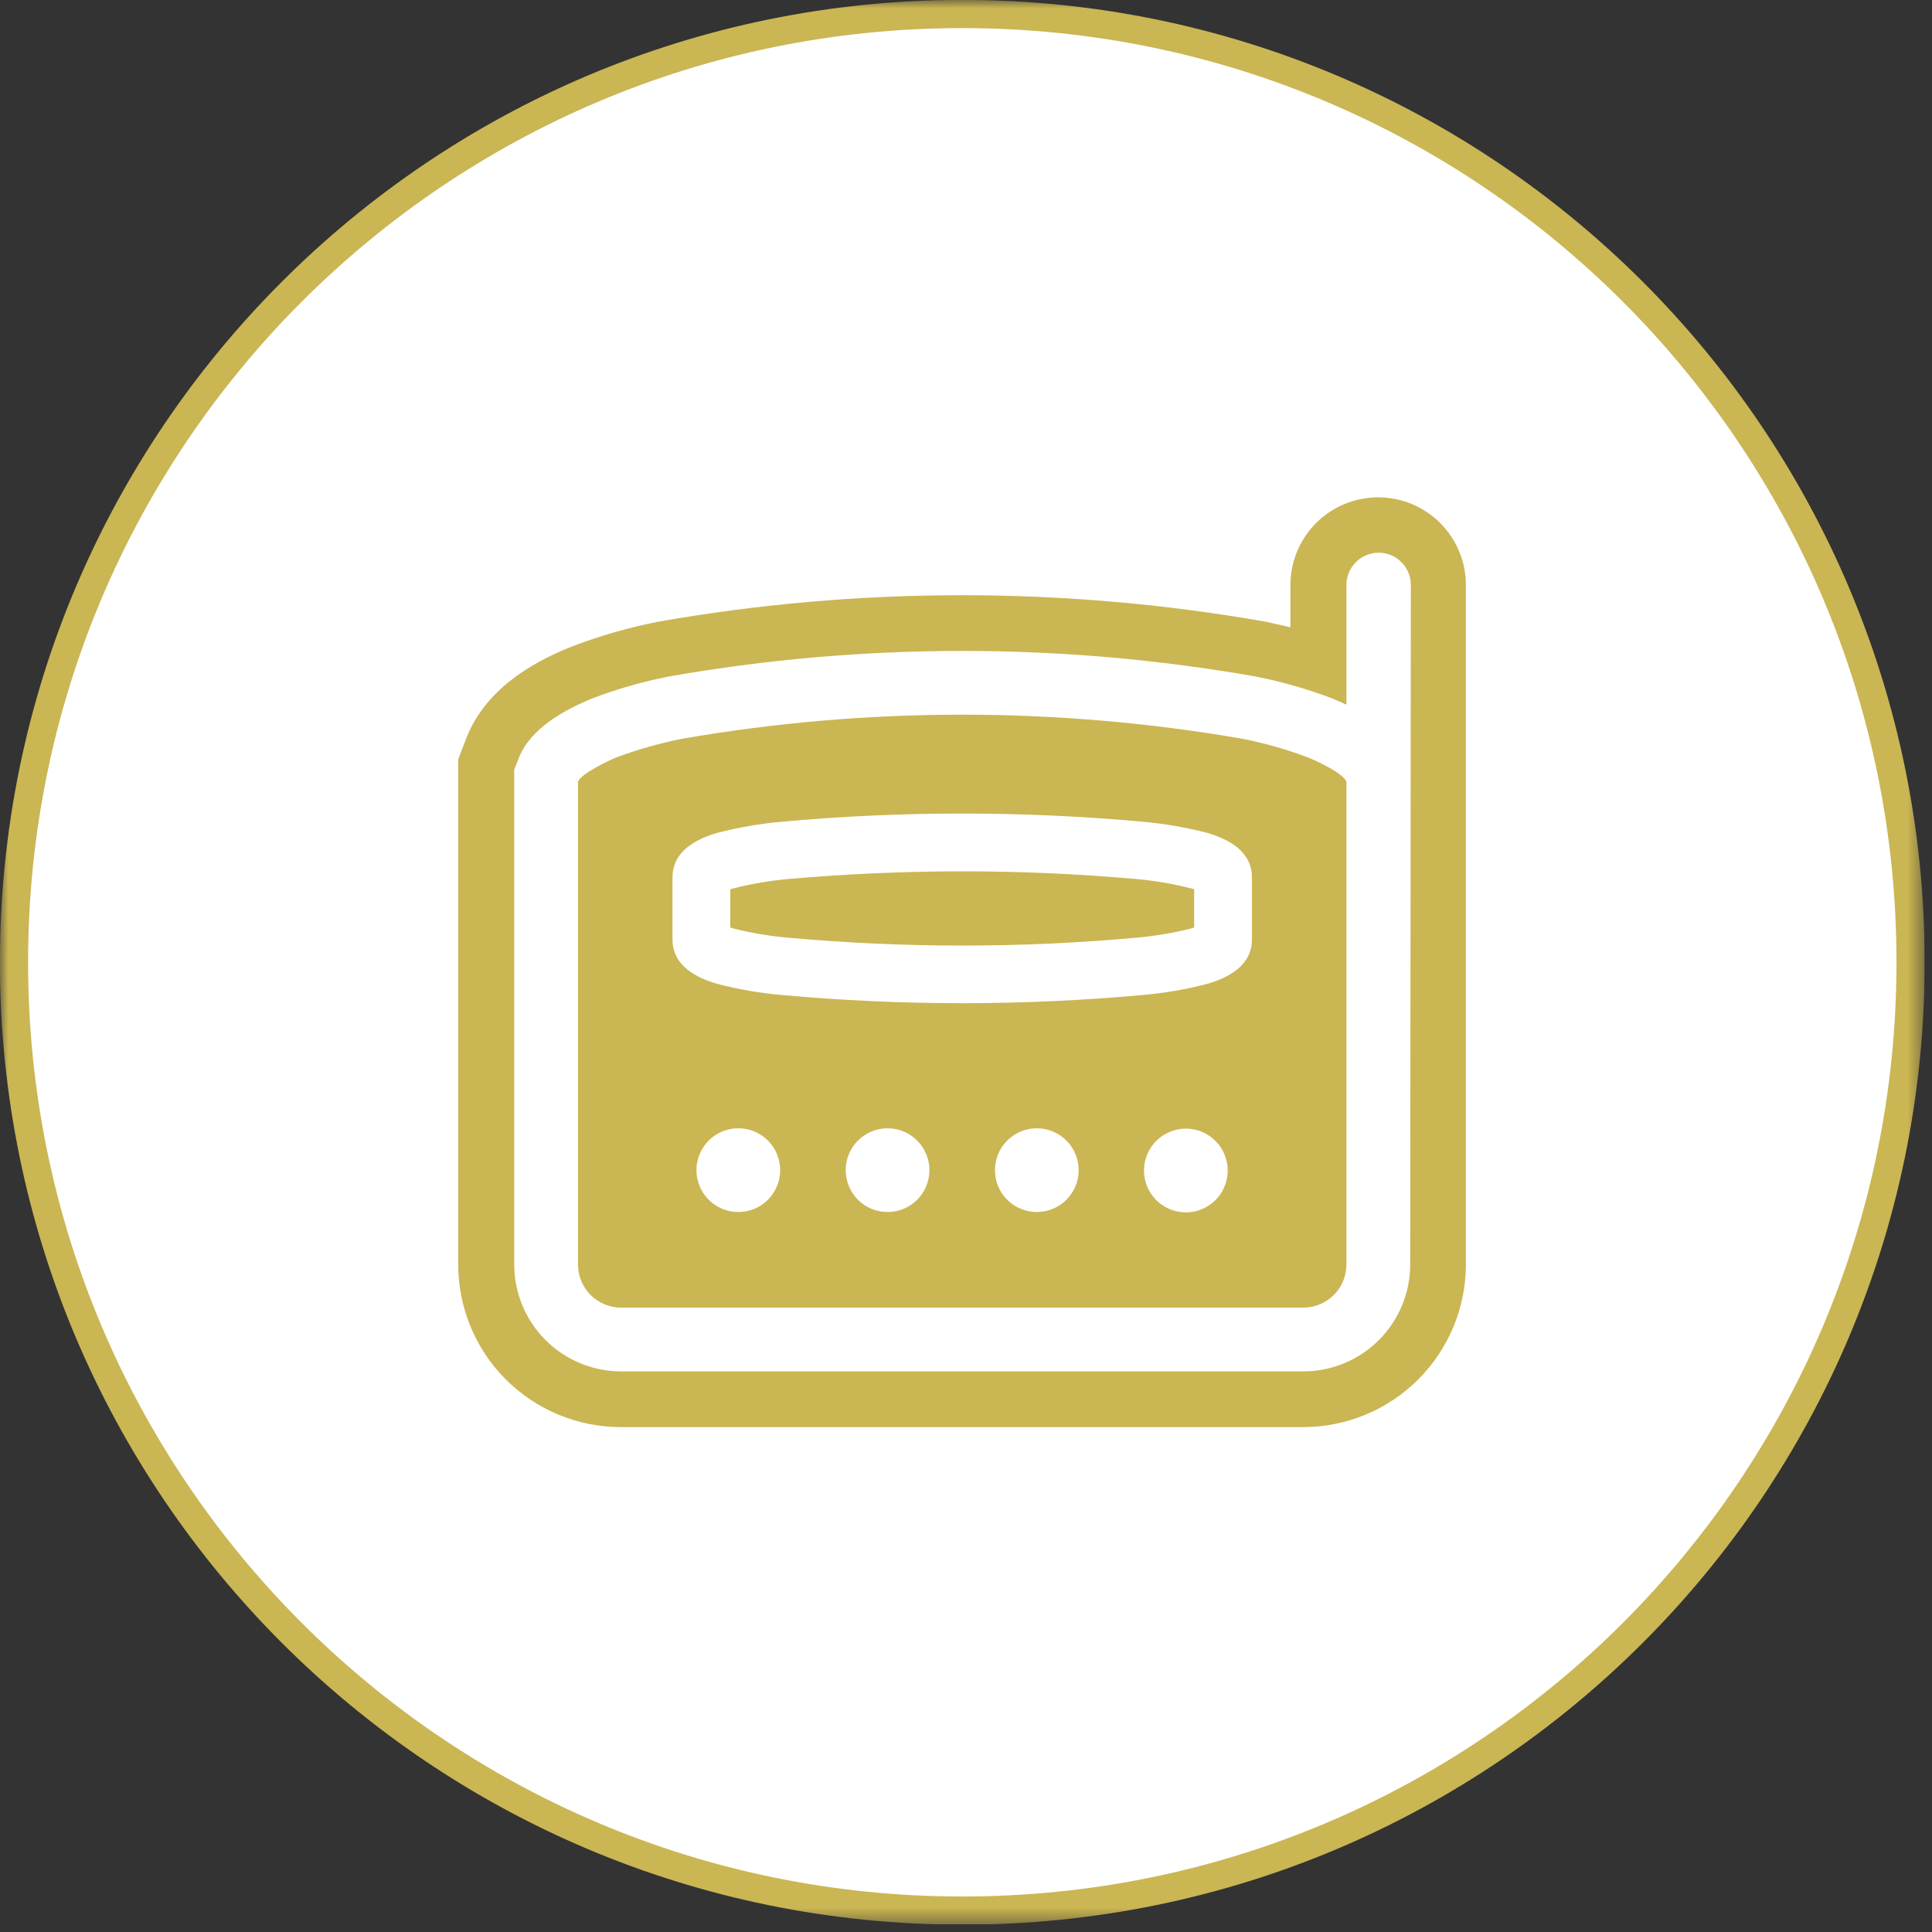 <svg xmlns="http://www.w3.org/2000/svg" width="120" height="120" viewBox="0 0 120 120" fill="none"><rect x="0" y="0" width="120" height="120" fill="#333333" stroke="none"/><g clip-path="url(#clip0_112_2)"><mask id="mask0_112_2" style="mask-type:luminance" maskUnits="userSpaceOnUse" x="0" y="0" width="120" height="120"><path d="M119.54 0H0V119.54H119.54V0Z" fill="white"></path></mask><g mask="url(#mask0_112_2)"><path d="M59.76 118.66C71.409 118.658 82.796 115.202 92.481 108.728C102.166 102.254 109.714 93.054 114.17 82.291C118.627 71.528 119.791 59.684 117.516 48.259C115.242 36.834 109.63 26.34 101.392 18.104C93.153 9.868 82.657 4.261 71.231 1.99C59.805 -0.281 47.963 0.888 37.201 5.347C26.439 9.807 17.241 17.358 10.771 27.045C4.301 36.732 0.848 48.121 0.85 59.77C0.853 75.388 7.058 90.365 18.102 101.409C29.145 112.452 44.122 118.657 59.74 118.66" fill="white"></path><path d="M59.77 118.67C92.3 118.67 118.67 92.3 118.67 59.77C118.67 27.241 92.3 0.87 59.77 0.87C27.241 0.87 0.87 27.241 0.87 59.77C0.87 92.3 27.241 118.67 59.77 118.67Z" stroke="#CAB653" stroke-width="1.75"></path><path d="M70.6 54.6C63.391 53.96 56.139 53.96 48.93 54.6C47.817 54.701 46.714 54.889 45.63 55.16L45.36 55.23V57.61L45.63 57.69C46.714 57.958 47.818 58.142 48.93 58.24C56.139 58.894 63.392 58.894 70.6 58.24C71.713 58.142 72.816 57.958 73.9 57.69L74.17 57.61V55.23L73.9 55.16C72.816 54.889 71.713 54.701 70.6 54.6Z" fill="#CAB653"></path><path d="M77.76 58.35C77.76 59.98 76.29 60.74 74.94 61.12C73.645 61.456 72.323 61.684 70.99 61.8C63.522 62.48 56.008 62.48 48.54 61.8C47.207 61.684 45.886 61.456 44.59 61.12C43.24 60.74 41.77 59.98 41.77 58.35V54.5C41.77 52.86 43.24 52.11 44.59 51.72C45.887 51.388 47.208 51.161 48.54 51.04C56.008 50.36 63.522 50.36 70.99 51.04C72.323 51.161 73.644 51.388 74.94 51.72C76.29 52.11 77.76 52.86 77.76 54.5V58.35ZM75.92 73.98C75.668 74.427 75.288 74.79 74.83 75.022C74.372 75.254 73.856 75.345 73.346 75.283C72.836 75.222 72.355 75.011 71.965 74.677C71.575 74.343 71.293 73.901 71.153 73.407C71.014 72.913 71.024 72.388 71.183 71.9C71.341 71.411 71.641 70.981 72.044 70.662C72.447 70.344 72.935 70.152 73.447 70.11C73.959 70.069 74.471 70.18 74.92 70.43C75.22 70.597 75.483 70.821 75.696 71.09C75.908 71.359 76.066 71.667 76.159 71.997C76.251 72.327 76.278 72.672 76.237 73.012C76.197 73.353 76.089 73.681 75.92 73.98ZM66.65 73.98C66.393 74.425 66.01 74.785 65.548 75.012C65.087 75.24 64.569 75.325 64.059 75.258C63.549 75.191 63.07 74.974 62.684 74.635C62.297 74.296 62.02 73.85 61.887 73.353C61.754 72.856 61.771 72.331 61.937 71.844C62.102 71.357 62.408 70.93 62.817 70.617C63.225 70.304 63.717 70.119 64.23 70.086C64.743 70.053 65.255 70.172 65.7 70.43C66.297 70.775 66.732 71.343 66.91 72.008C67.088 72.674 66.995 73.383 66.65 73.98ZM57.38 73.98C57.123 74.425 56.74 74.785 56.278 75.012C55.817 75.24 55.299 75.325 54.789 75.258C54.279 75.191 53.8 74.974 53.413 74.635C53.027 74.296 52.749 73.85 52.617 73.353C52.484 72.856 52.501 72.331 52.667 71.844C52.832 71.357 53.138 70.93 53.547 70.617C53.955 70.304 54.447 70.119 54.96 70.086C55.473 70.053 55.985 70.172 56.43 70.43C57.027 70.775 57.462 71.343 57.64 72.008C57.818 72.674 57.724 73.383 57.38 73.98ZM48.11 73.98C47.853 74.425 47.47 74.785 47.008 75.012C46.547 75.24 46.029 75.325 45.519 75.258C45.009 75.191 44.53 74.974 44.144 74.635C43.757 74.296 43.48 73.85 43.347 73.353C43.214 72.856 43.231 72.331 43.397 71.844C43.562 71.357 43.868 70.93 44.277 70.617C44.685 70.304 45.177 70.119 45.69 70.086C46.203 70.053 46.715 70.172 47.16 70.43C47.757 70.775 48.192 71.343 48.37 72.008C48.548 72.674 48.455 73.383 48.11 73.98ZM81.25 47.05C79.912 46.545 78.534 46.154 77.13 45.88C65.639 43.893 53.892 43.893 42.4 45.88C40.993 46.155 39.612 46.546 38.27 47.05C37.78 47.25 36.1 48.05 35.9 48.55V78.55C35.903 79.257 36.185 79.935 36.685 80.435C37.185 80.935 37.863 81.217 38.57 81.22H80.96C81.668 81.217 82.345 80.935 82.845 80.435C83.345 79.935 83.627 79.257 83.63 78.55V48.55C83.43 48.02 81.75 47.25 81.25 47.05Z" fill="#CAB653"></path><path d="M87.59 78.55C87.587 80.308 86.888 81.992 85.645 83.235C84.402 84.478 82.718 85.177 80.96 85.18H38.57C36.812 85.177 35.128 84.478 33.885 83.235C32.642 81.992 31.943 80.308 31.94 78.55V47.8L32.21 47.11C32.94 45.24 35.02 44.11 36.81 43.37C38.361 42.781 39.961 42.326 41.59 42.01C53.615 39.903 65.915 39.903 77.94 42.01C79.569 42.327 81.168 42.782 82.72 43.37C83.02 43.49 83.33 43.63 83.63 43.77V36.33C83.63 35.8 83.841 35.291 84.216 34.916C84.591 34.541 85.1 34.33 85.63 34.33C86.16 34.33 86.669 34.541 87.044 34.916C87.419 35.291 87.63 35.8 87.63 36.33L87.59 78.55ZM85.59 30.89C84.148 30.893 82.766 31.467 81.746 32.486C80.727 33.506 80.153 34.888 80.15 36.33V38.96L78.64 38.62C66.139 36.42 53.351 36.42 40.85 38.62C39.03 38.982 37.243 39.497 35.51 40.16C32.76 41.25 30.08 42.98 28.96 45.86L28.46 47.16V78.55C28.463 81.225 29.526 83.79 31.418 85.682C33.31 87.573 35.875 88.637 38.55 88.64H80.94C83.618 88.64 86.186 87.578 88.082 85.686C89.977 83.794 91.045 81.228 91.05 78.55V36.33C91.047 34.888 90.473 33.506 89.454 32.486C88.434 31.467 87.052 30.893 85.61 30.89" fill="#CAB653"></path></g></g><defs><clipPath id="clip0_112_2"><rect width="119.54" height="119.53" fill="white"></rect></clipPath></defs></svg>